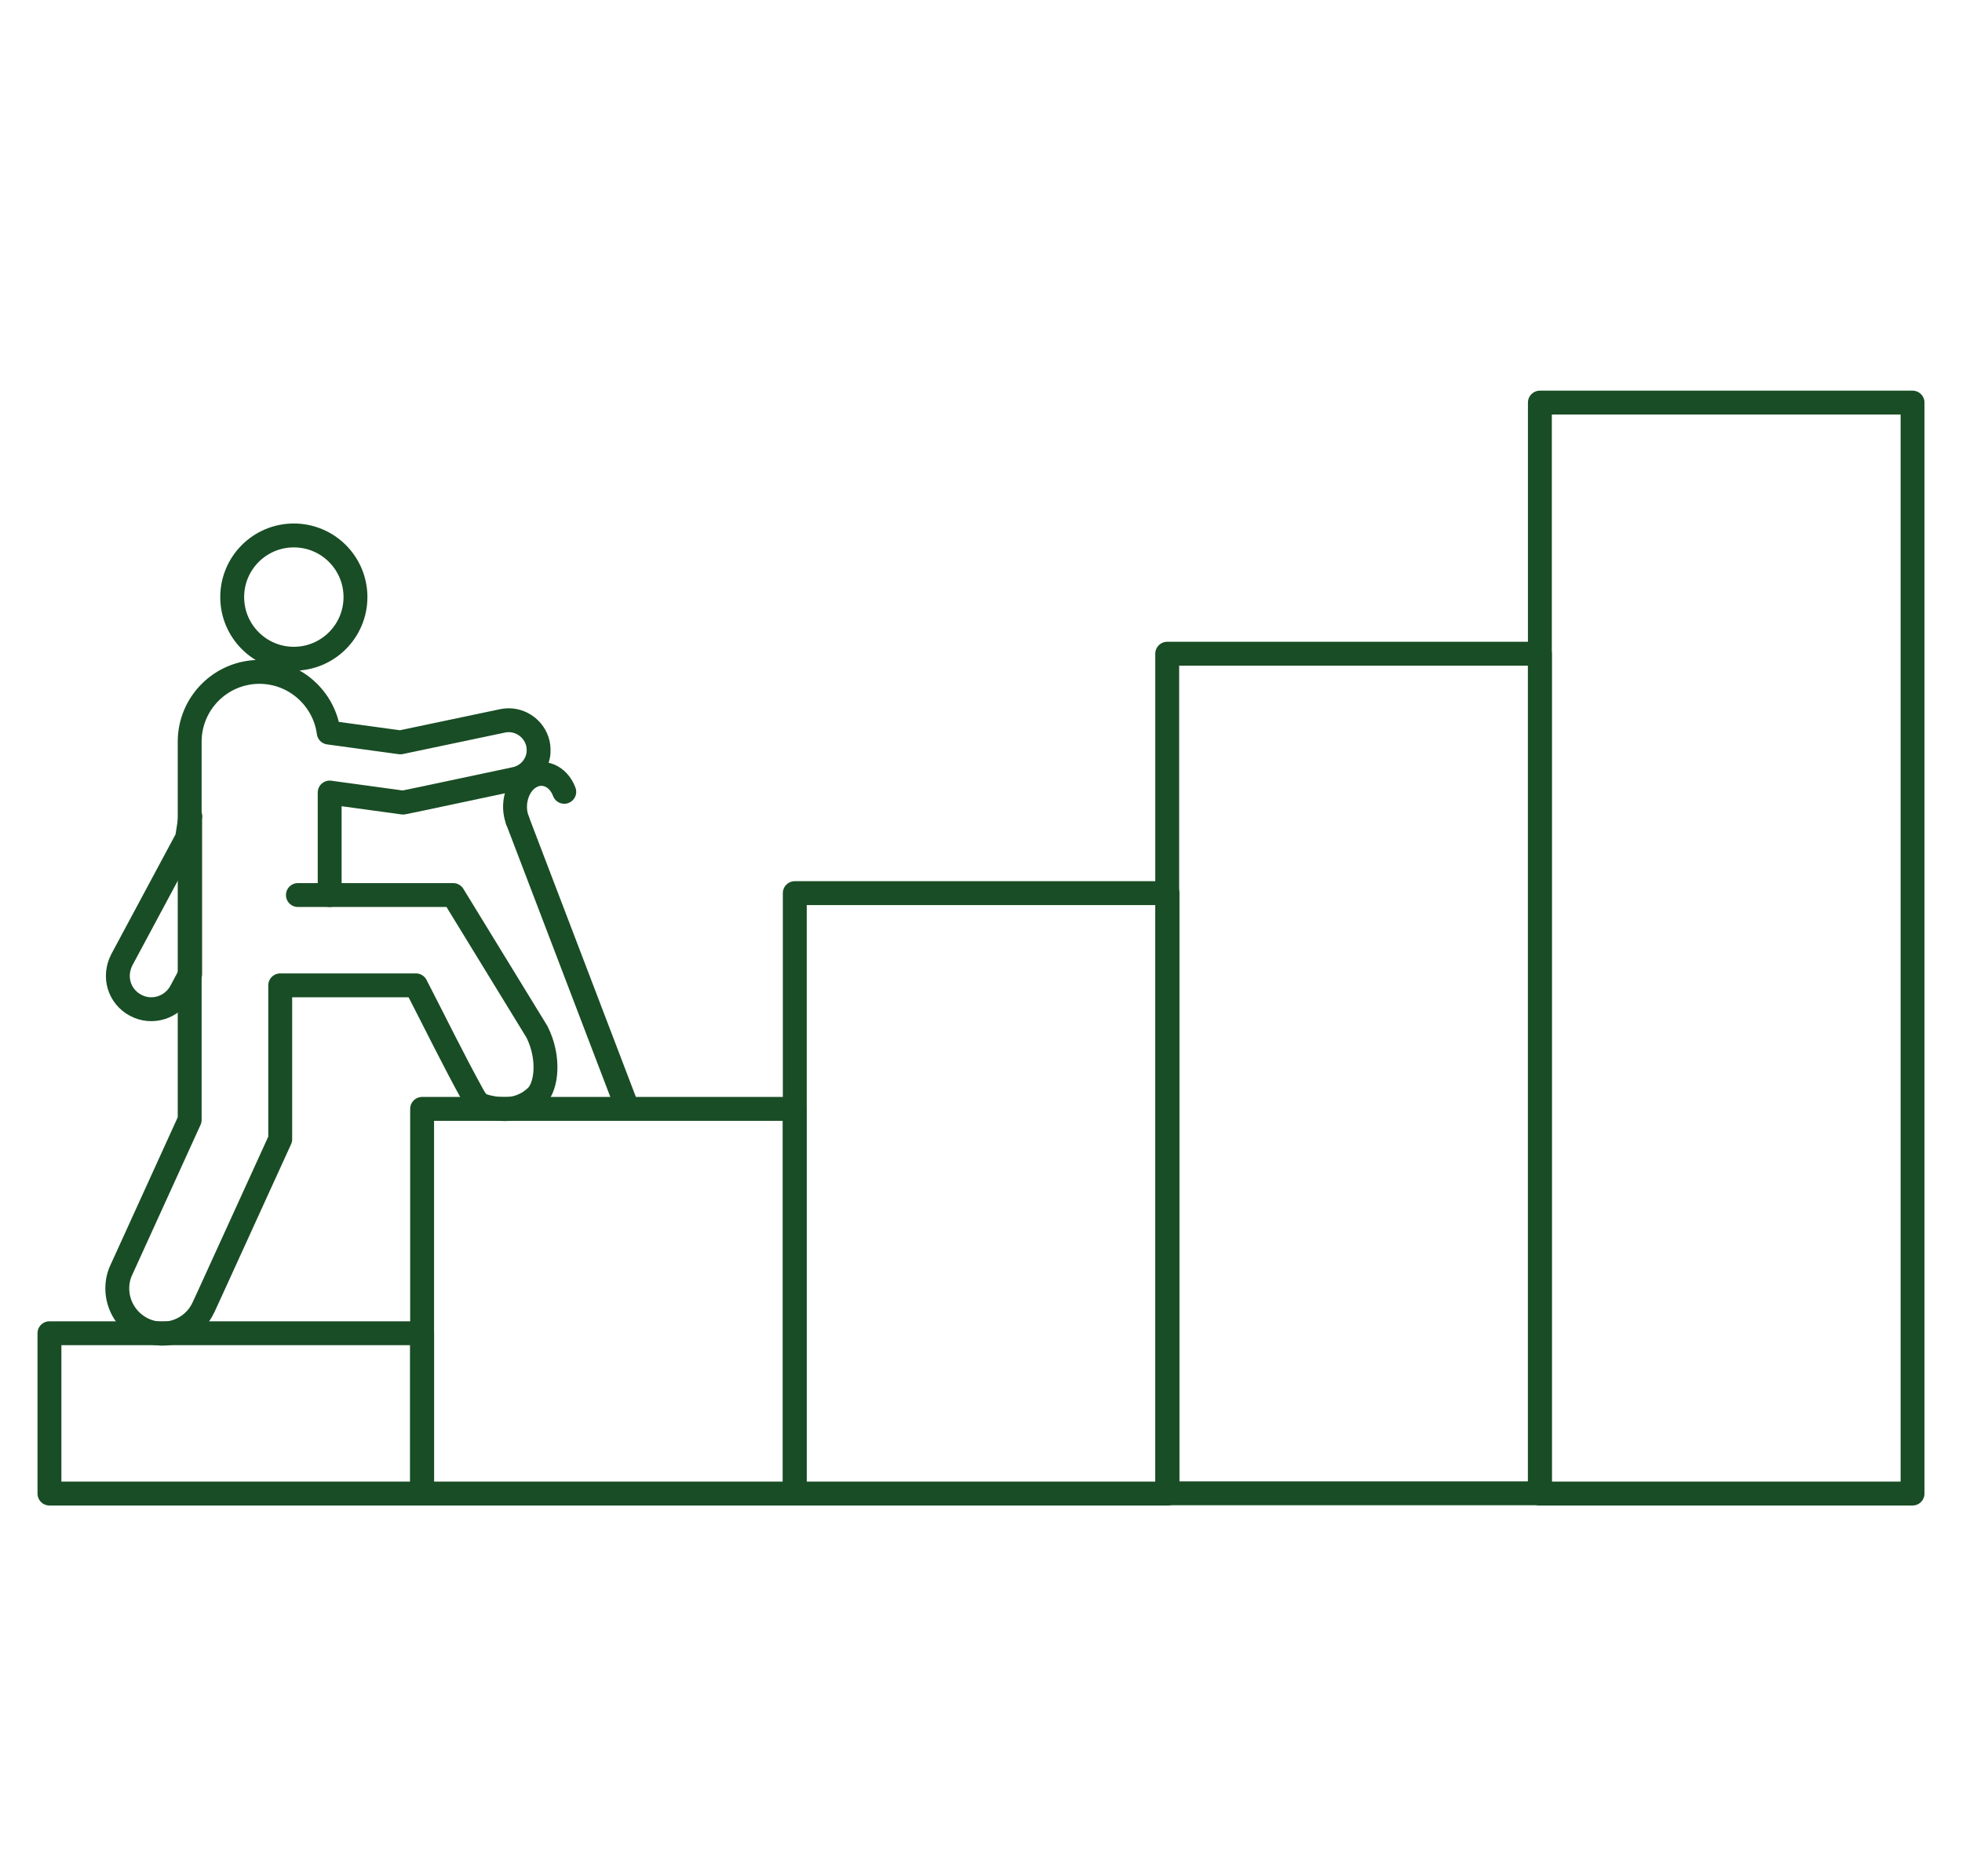 <?xml version="1.0" encoding="UTF-8"?>
<svg id="Materiały_pomocnicze" data-name="Materiały pomocnicze" xmlns="http://www.w3.org/2000/svg" viewBox="0 0 82.13 78.53">
  <defs>
    <style>
      .cls-1 {
        fill: none;
        stroke: #194d25;
        stroke-linecap: round;
        stroke-linejoin: round;
      }
    </style>
  </defs>
  <rect class="cls-1" x="2.07" y="55.8" width="15.6" height="6.71"/>
  <rect class="cls-1" x="17.67" y="46.41" width="15.6" height="16.1"/>
  <rect class="cls-1" x="33.27" y="37.38" width="15.6" height="25.13"/>
  <rect class="cls-1" x="48.86" y="27.36" width="15.6" height="35.14"/>
  <rect class="cls-1" x="64.46" y="16.85" width="15.6" height="45.66"/>
  <path class="cls-1" d="M7.96,34.19v6.58s-.39.73-.39.73c-.37.68-1.22.94-1.9.57-.34-.18-.58-.49-.68-.83-.1-.34-.07-.72.11-1.07l2.73-5.09.14-.9Z"/>
  <g>
    <line class="cls-1" x1="13.8" y1="37.46" x2="12.47" y2="37.46"/>
    <path class="cls-1" d="M22.48,45.86c-.17.18-.4.31-.4.31-.2.11-.39.18-.56.21-.16.03-.29.04-.38.04-.48,0-.92-.13-1.03-.19-.1-.06-.2-.18-.3-.36-.84-1.52-1.6-3.08-2.4-4.63h-5.68v6.44l-2.97,6.51-.24.52c-.43.95-1.55,1.37-2.5.94-.69-.32-1.11-1-1.11-1.72,0-.26.05-.53.17-.78l2.86-6.28v-12.67s0-3.16,0-3.16c0-1.61,1.31-2.92,2.92-2.92,1.48,0,2.71,1.11,2.9,2.54l3,.41,4.28-.9c.67-.14,1.33.29,1.48.96.03.14.03.29.02.42-.07.51-.45.94-.98,1.05l-3.91.83-.78.16-3.07-.42v4.29h5.17c1.17,1.91,2.34,3.82,3.51,5.73.54,1.08.4,2.25,0,2.67Z"/>
    <circle class="cls-1" cx="12.3" cy="24.99" r="2.58"/>
  </g>
  <g>
    <path class="cls-1" d="M21.66,34.33c-.25-.66-.02-1.47.52-1.8s1.19-.06,1.44.61"/>
    <line class="cls-1" x1="21.66" y1="34.33" x2="26.19" y2="46.19"/>
  </g>
</svg>
